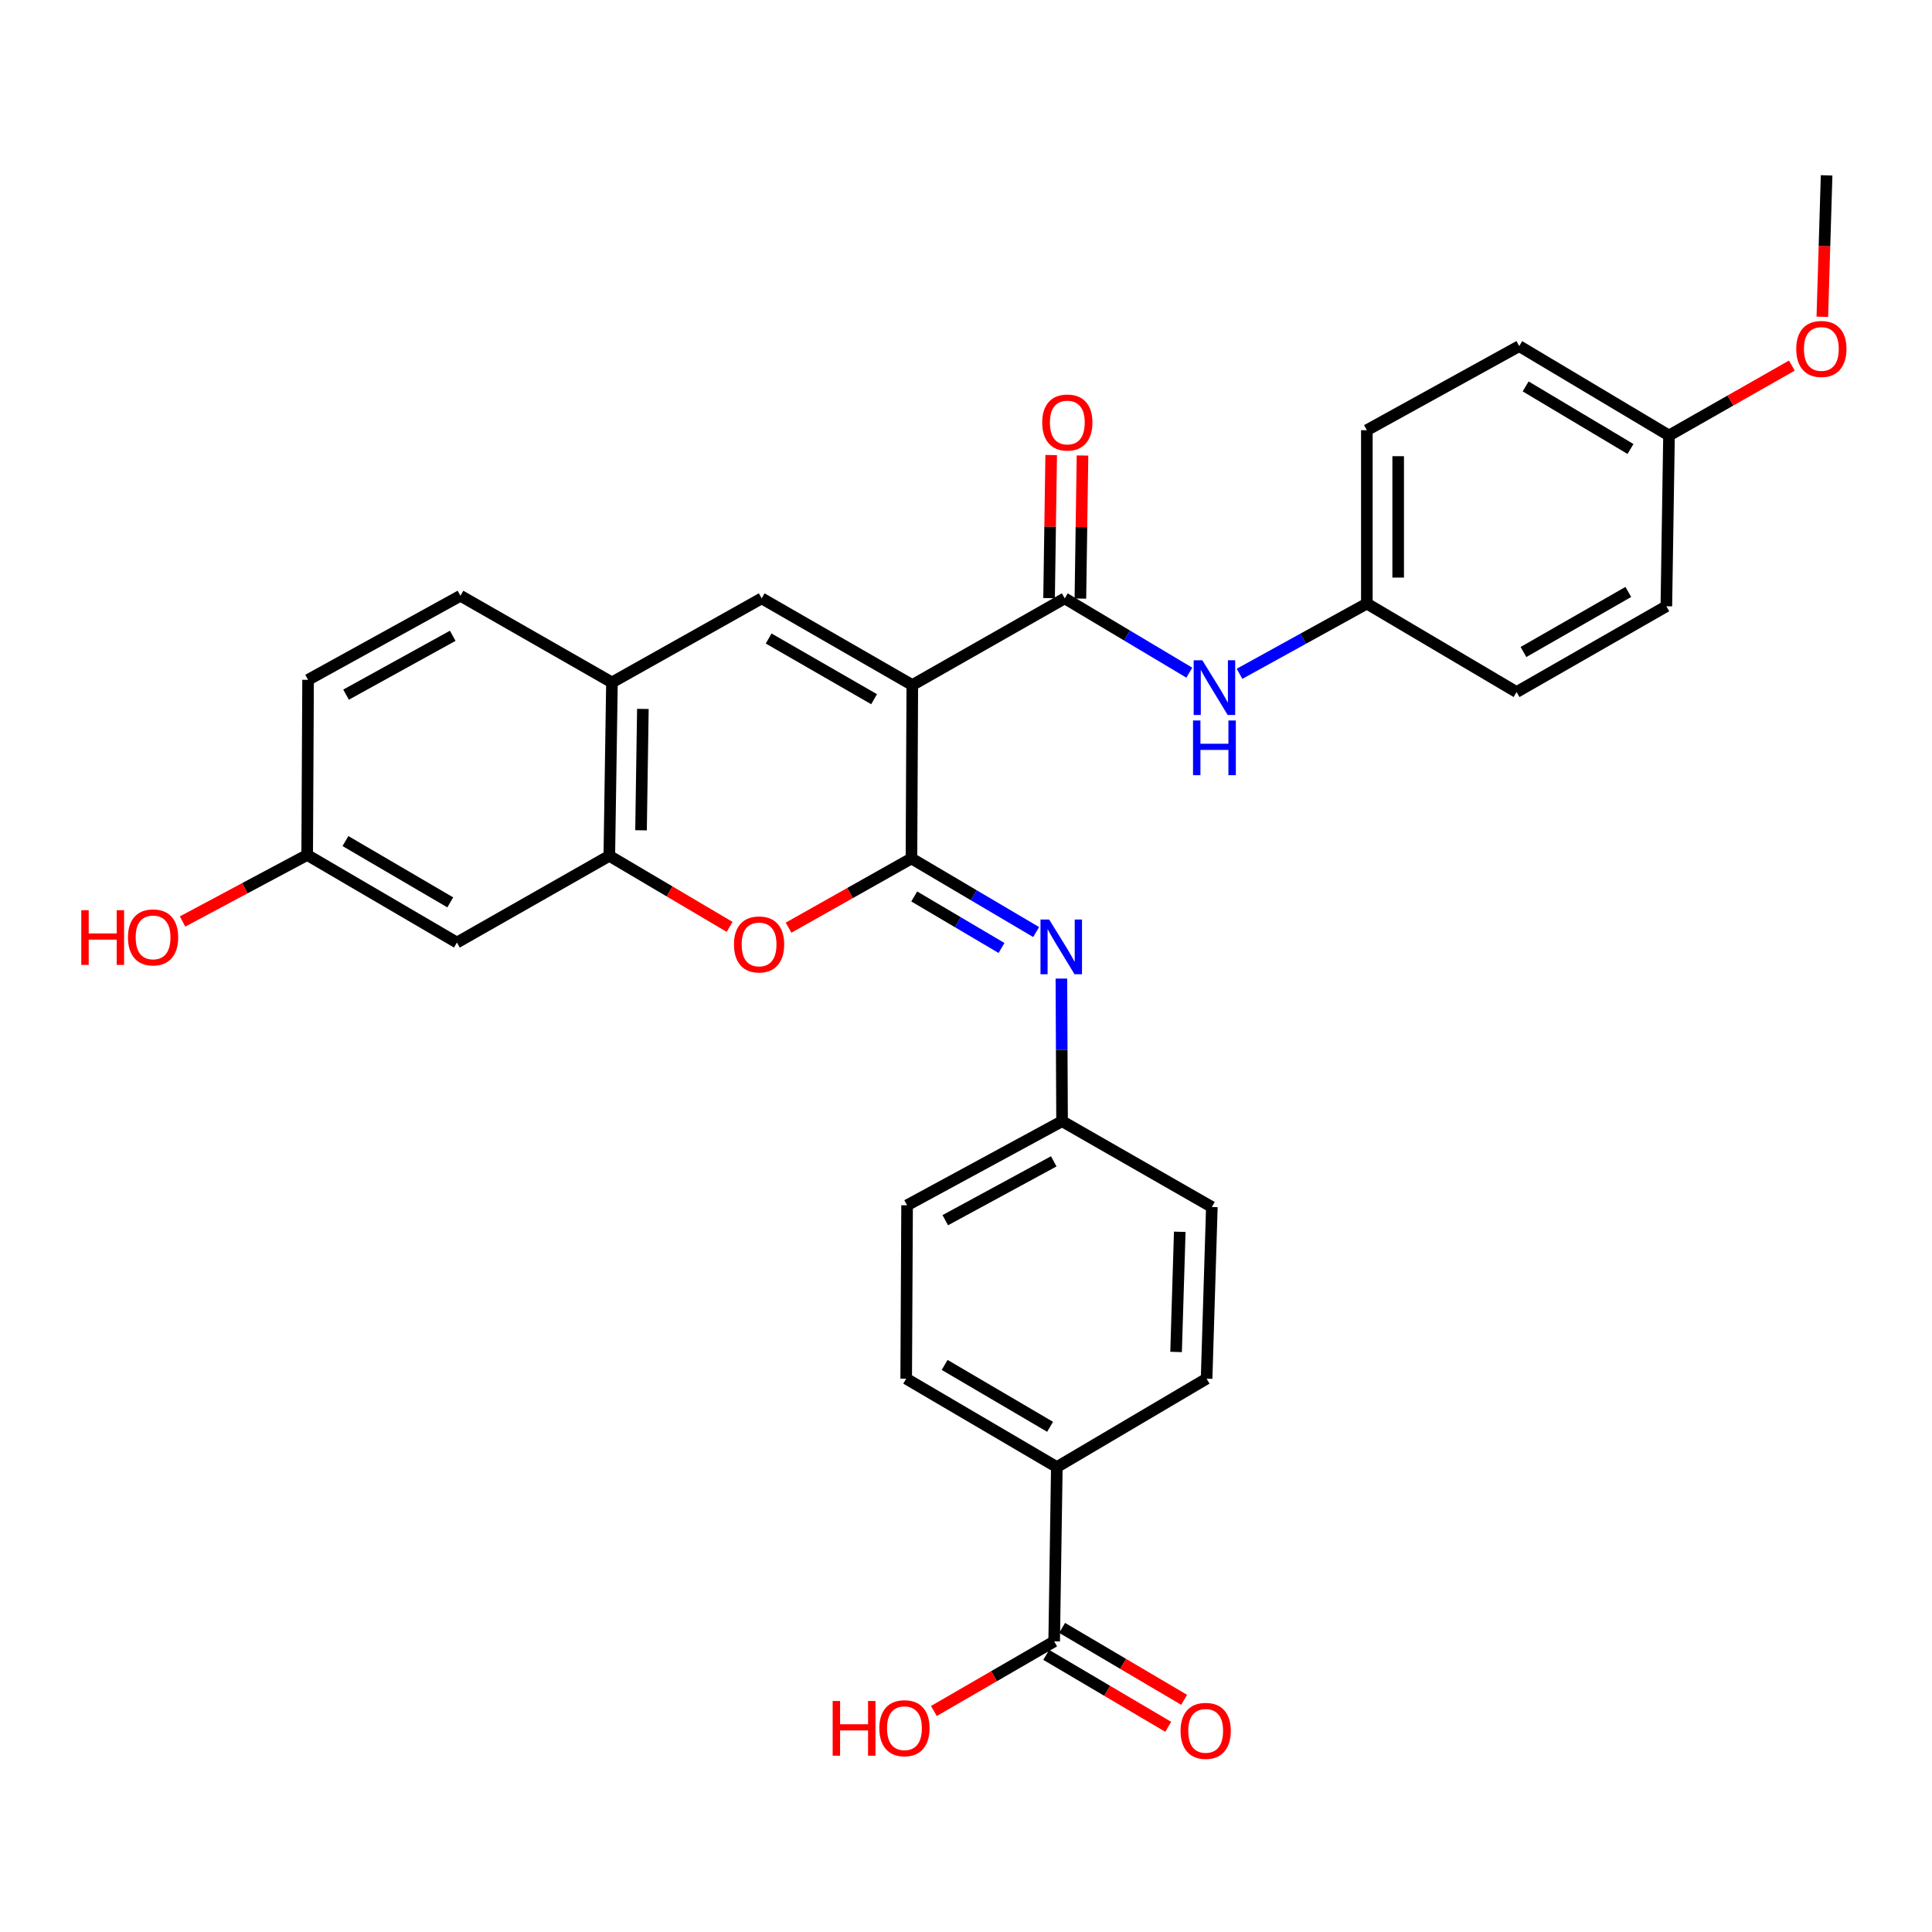 <?xml version='1.0' encoding='iso-8859-1'?>
<svg version='1.1' baseProfile='full'
              xmlns='http://www.w3.org/2000/svg'
                      xmlns:rdkit='http://www.rdkit.org/xml'
                      xmlns:xlink='http://www.w3.org/1999/xlink'
                  xml:space='preserve'
width='1000px' height='1000px' viewBox='0 0 1000 1000'>
<!-- END OF HEADER -->
<rect style='opacity:1.0;fill:#FFFFFF;stroke:none' width='1000' height='1000' x='0' y='0'> </rect>
<path class='bond-0' d='M 472.208,354.584 L 471.767,444.333' style='fill:none;fill-rule:evenodd;stroke:#000000;stroke-width:6px;stroke-linecap:butt;stroke-linejoin:miter;stroke-opacity:1' />
<path class='bond-1' d='M 472.208,354.584 L 551.104,309.706' style='fill:none;fill-rule:evenodd;stroke:#000000;stroke-width:6px;stroke-linecap:butt;stroke-linejoin:miter;stroke-opacity:1' />
<path class='bond-2' d='M 472.208,354.584 L 394.24,309.706' style='fill:none;fill-rule:evenodd;stroke:#000000;stroke-width:6px;stroke-linecap:butt;stroke-linejoin:miter;stroke-opacity:1' />
<path class='bond-2' d='M 452.426,361.903 L 397.848,330.488' style='fill:none;fill-rule:evenodd;stroke:#000000;stroke-width:6px;stroke-linecap:butt;stroke-linejoin:miter;stroke-opacity:1' />
<path class='bond-3' d='M 471.767,444.333 L 439.964,462.248' style='fill:none;fill-rule:evenodd;stroke:#000000;stroke-width:6px;stroke-linecap:butt;stroke-linejoin:miter;stroke-opacity:1' />
<path class='bond-3' d='M 439.964,462.248 L 408.161,480.163' style='fill:none;fill-rule:evenodd;stroke:#FF0000;stroke-width:6px;stroke-linecap:butt;stroke-linejoin:miter;stroke-opacity:1' />
<path class='bond-4' d='M 471.767,444.333 L 504.035,463.38' style='fill:none;fill-rule:evenodd;stroke:#000000;stroke-width:6px;stroke-linecap:butt;stroke-linejoin:miter;stroke-opacity:1' />
<path class='bond-4' d='M 504.035,463.38 L 536.303,482.426' style='fill:none;fill-rule:evenodd;stroke:#0000FF;stroke-width:6px;stroke-linecap:butt;stroke-linejoin:miter;stroke-opacity:1' />
<path class='bond-4' d='M 473.207,464.008 L 495.794,477.341' style='fill:none;fill-rule:evenodd;stroke:#000000;stroke-width:6px;stroke-linecap:butt;stroke-linejoin:miter;stroke-opacity:1' />
<path class='bond-4' d='M 495.794,477.341 L 518.382,490.673' style='fill:none;fill-rule:evenodd;stroke:#0000FF;stroke-width:6px;stroke-linecap:butt;stroke-linejoin:miter;stroke-opacity:1' />
<path class='bond-7' d='M 551.104,309.706 L 583.347,328.94' style='fill:none;fill-rule:evenodd;stroke:#000000;stroke-width:6px;stroke-linecap:butt;stroke-linejoin:miter;stroke-opacity:1' />
<path class='bond-7' d='M 583.347,328.94 L 615.59,348.174' style='fill:none;fill-rule:evenodd;stroke:#0000FF;stroke-width:6px;stroke-linecap:butt;stroke-linejoin:miter;stroke-opacity:1' />
<path class='bond-11' d='M 559.209,309.825 L 559.754,272.798' style='fill:none;fill-rule:evenodd;stroke:#000000;stroke-width:6px;stroke-linecap:butt;stroke-linejoin:miter;stroke-opacity:1' />
<path class='bond-11' d='M 559.754,272.798 L 560.3,235.772' style='fill:none;fill-rule:evenodd;stroke:#FF0000;stroke-width:6px;stroke-linecap:butt;stroke-linejoin:miter;stroke-opacity:1' />
<path class='bond-11' d='M 542.999,309.586 L 543.545,272.56' style='fill:none;fill-rule:evenodd;stroke:#000000;stroke-width:6px;stroke-linecap:butt;stroke-linejoin:miter;stroke-opacity:1' />
<path class='bond-11' d='M 543.545,272.56 L 544.09,235.533' style='fill:none;fill-rule:evenodd;stroke:#FF0000;stroke-width:6px;stroke-linecap:butt;stroke-linejoin:miter;stroke-opacity:1' />
<path class='bond-6' d='M 394.24,309.706 L 316.749,353.224' style='fill:none;fill-rule:evenodd;stroke:#000000;stroke-width:6px;stroke-linecap:butt;stroke-linejoin:miter;stroke-opacity:1' />
<path class='bond-31' d='M 377.647,479.753 L 346.514,461.363' style='fill:none;fill-rule:evenodd;stroke:#FF0000;stroke-width:6px;stroke-linecap:butt;stroke-linejoin:miter;stroke-opacity:1' />
<path class='bond-31' d='M 346.514,461.363 L 315.38,442.973' style='fill:none;fill-rule:evenodd;stroke:#000000;stroke-width:6px;stroke-linecap:butt;stroke-linejoin:miter;stroke-opacity:1' />
<path class='bond-13' d='M 549.372,506.51 L 549.549,543.42' style='fill:none;fill-rule:evenodd;stroke:#0000FF;stroke-width:6px;stroke-linecap:butt;stroke-linejoin:miter;stroke-opacity:1' />
<path class='bond-13' d='M 549.549,543.42 L 549.726,580.329' style='fill:none;fill-rule:evenodd;stroke:#000000;stroke-width:6px;stroke-linecap:butt;stroke-linejoin:miter;stroke-opacity:1' />
<path class='bond-5' d='M 315.38,442.973 L 316.749,353.224' style='fill:none;fill-rule:evenodd;stroke:#000000;stroke-width:6px;stroke-linecap:butt;stroke-linejoin:miter;stroke-opacity:1' />
<path class='bond-5' d='M 331.795,429.758 L 332.753,366.934' style='fill:none;fill-rule:evenodd;stroke:#000000;stroke-width:6px;stroke-linecap:butt;stroke-linejoin:miter;stroke-opacity:1' />
<path class='bond-9' d='M 315.38,442.973 L 236.502,487.861' style='fill:none;fill-rule:evenodd;stroke:#000000;stroke-width:6px;stroke-linecap:butt;stroke-linejoin:miter;stroke-opacity:1' />
<path class='bond-14' d='M 316.749,353.224 L 238.33,308.364' style='fill:none;fill-rule:evenodd;stroke:#000000;stroke-width:6px;stroke-linecap:butt;stroke-linejoin:miter;stroke-opacity:1' />
<path class='bond-17' d='M 641.578,348.761 L 674.53,330.589' style='fill:none;fill-rule:evenodd;stroke:#0000FF;stroke-width:6px;stroke-linecap:butt;stroke-linejoin:miter;stroke-opacity:1' />
<path class='bond-17' d='M 674.53,330.589 L 707.482,312.416' style='fill:none;fill-rule:evenodd;stroke:#000000;stroke-width:6px;stroke-linecap:butt;stroke-linejoin:miter;stroke-opacity:1' />
<path class='bond-8' d='M 545.637,849.575 L 547.015,759.358' style='fill:none;fill-rule:evenodd;stroke:#000000;stroke-width:6px;stroke-linecap:butt;stroke-linejoin:miter;stroke-opacity:1' />
<path class='bond-12' d='M 541.52,856.558 L 573.091,875.173' style='fill:none;fill-rule:evenodd;stroke:#000000;stroke-width:6px;stroke-linecap:butt;stroke-linejoin:miter;stroke-opacity:1' />
<path class='bond-12' d='M 573.091,875.173 L 604.663,893.789' style='fill:none;fill-rule:evenodd;stroke:#FF0000;stroke-width:6px;stroke-linecap:butt;stroke-linejoin:miter;stroke-opacity:1' />
<path class='bond-12' d='M 549.754,842.593 L 581.326,861.209' style='fill:none;fill-rule:evenodd;stroke:#000000;stroke-width:6px;stroke-linecap:butt;stroke-linejoin:miter;stroke-opacity:1' />
<path class='bond-12' d='M 581.326,861.209 L 612.897,879.824' style='fill:none;fill-rule:evenodd;stroke:#FF0000;stroke-width:6px;stroke-linecap:butt;stroke-linejoin:miter;stroke-opacity:1' />
<path class='bond-19' d='M 545.637,849.575 L 514.511,867.595' style='fill:none;fill-rule:evenodd;stroke:#000000;stroke-width:6px;stroke-linecap:butt;stroke-linejoin:miter;stroke-opacity:1' />
<path class='bond-19' d='M 514.511,867.595 L 483.385,885.614' style='fill:none;fill-rule:evenodd;stroke:#FF0000;stroke-width:6px;stroke-linecap:butt;stroke-linejoin:miter;stroke-opacity:1' />
<path class='bond-32' d='M 236.502,487.861 L 158.993,442.523' style='fill:none;fill-rule:evenodd;stroke:#000000;stroke-width:6px;stroke-linecap:butt;stroke-linejoin:miter;stroke-opacity:1' />
<path class='bond-32' d='M 233.061,467.067 L 178.805,435.33' style='fill:none;fill-rule:evenodd;stroke:#000000;stroke-width:6px;stroke-linecap:butt;stroke-linejoin:miter;stroke-opacity:1' />
<path class='bond-10' d='M 547.015,759.358 L 469.047,713.597' style='fill:none;fill-rule:evenodd;stroke:#000000;stroke-width:6px;stroke-linecap:butt;stroke-linejoin:miter;stroke-opacity:1' />
<path class='bond-10' d='M 543.526,738.513 L 488.948,706.48' style='fill:none;fill-rule:evenodd;stroke:#000000;stroke-width:6px;stroke-linecap:butt;stroke-linejoin:miter;stroke-opacity:1' />
<path class='bond-34' d='M 547.015,759.358 L 624.533,713.597' style='fill:none;fill-rule:evenodd;stroke:#000000;stroke-width:6px;stroke-linecap:butt;stroke-linejoin:miter;stroke-opacity:1' />
<path class='bond-21' d='M 549.726,580.329 L 627.253,624.74' style='fill:none;fill-rule:evenodd;stroke:#000000;stroke-width:6px;stroke-linecap:butt;stroke-linejoin:miter;stroke-opacity:1' />
<path class='bond-22' d='M 549.726,580.329 L 469.506,623.848' style='fill:none;fill-rule:evenodd;stroke:#000000;stroke-width:6px;stroke-linecap:butt;stroke-linejoin:miter;stroke-opacity:1' />
<path class='bond-22' d='M 545.423,601.107 L 489.27,631.57' style='fill:none;fill-rule:evenodd;stroke:#000000;stroke-width:6px;stroke-linecap:butt;stroke-linejoin:miter;stroke-opacity:1' />
<path class='bond-23' d='M 238.33,308.364 L 159.461,351.882' style='fill:none;fill-rule:evenodd;stroke:#000000;stroke-width:6px;stroke-linecap:butt;stroke-linejoin:miter;stroke-opacity:1' />
<path class='bond-23' d='M 234.332,329.085 L 179.124,359.549' style='fill:none;fill-rule:evenodd;stroke:#000000;stroke-width:6px;stroke-linecap:butt;stroke-linejoin:miter;stroke-opacity:1' />
<path class='bond-15' d='M 469.047,713.597 L 469.506,623.848' style='fill:none;fill-rule:evenodd;stroke:#000000;stroke-width:6px;stroke-linecap:butt;stroke-linejoin:miter;stroke-opacity:1' />
<path class='bond-16' d='M 624.533,713.597 L 627.253,624.74' style='fill:none;fill-rule:evenodd;stroke:#000000;stroke-width:6px;stroke-linecap:butt;stroke-linejoin:miter;stroke-opacity:1' />
<path class='bond-16' d='M 608.737,699.772 L 610.641,637.572' style='fill:none;fill-rule:evenodd;stroke:#000000;stroke-width:6px;stroke-linecap:butt;stroke-linejoin:miter;stroke-opacity:1' />
<path class='bond-24' d='M 707.482,312.416 L 784.973,358.205' style='fill:none;fill-rule:evenodd;stroke:#000000;stroke-width:6px;stroke-linecap:butt;stroke-linejoin:miter;stroke-opacity:1' />
<path class='bond-25' d='M 707.482,312.416 L 707.482,222.668' style='fill:none;fill-rule:evenodd;stroke:#000000;stroke-width:6px;stroke-linecap:butt;stroke-linejoin:miter;stroke-opacity:1' />
<path class='bond-25' d='M 723.693,298.954 L 723.693,236.13' style='fill:none;fill-rule:evenodd;stroke:#000000;stroke-width:6px;stroke-linecap:butt;stroke-linejoin:miter;stroke-opacity:1' />
<path class='bond-18' d='M 158.993,442.523 L 159.461,351.882' style='fill:none;fill-rule:evenodd;stroke:#000000;stroke-width:6px;stroke-linecap:butt;stroke-linejoin:miter;stroke-opacity:1' />
<path class='bond-28' d='M 158.993,442.523 L 126.743,459.744' style='fill:none;fill-rule:evenodd;stroke:#000000;stroke-width:6px;stroke-linecap:butt;stroke-linejoin:miter;stroke-opacity:1' />
<path class='bond-28' d='M 126.743,459.744 L 94.493,476.965' style='fill:none;fill-rule:evenodd;stroke:#FF0000;stroke-width:6px;stroke-linecap:butt;stroke-linejoin:miter;stroke-opacity:1' />
<path class='bond-20' d='M 863.878,225.415 L 786.351,179.149' style='fill:none;fill-rule:evenodd;stroke:#000000;stroke-width:6px;stroke-linecap:butt;stroke-linejoin:miter;stroke-opacity:1' />
<path class='bond-20' d='M 843.941,232.396 L 789.672,200.01' style='fill:none;fill-rule:evenodd;stroke:#000000;stroke-width:6px;stroke-linecap:butt;stroke-linejoin:miter;stroke-opacity:1' />
<path class='bond-29' d='M 863.878,225.415 L 895.669,207.32' style='fill:none;fill-rule:evenodd;stroke:#000000;stroke-width:6px;stroke-linecap:butt;stroke-linejoin:miter;stroke-opacity:1' />
<path class='bond-29' d='M 895.669,207.32 L 927.46,189.226' style='fill:none;fill-rule:evenodd;stroke:#FF0000;stroke-width:6px;stroke-linecap:butt;stroke-linejoin:miter;stroke-opacity:1' />
<path class='bond-33' d='M 863.878,225.415 L 862.5,313.794' style='fill:none;fill-rule:evenodd;stroke:#000000;stroke-width:6px;stroke-linecap:butt;stroke-linejoin:miter;stroke-opacity:1' />
<path class='bond-27' d='M 784.973,358.205 L 862.5,313.794' style='fill:none;fill-rule:evenodd;stroke:#000000;stroke-width:6px;stroke-linecap:butt;stroke-linejoin:miter;stroke-opacity:1' />
<path class='bond-27' d='M 788.544,337.476 L 842.813,306.389' style='fill:none;fill-rule:evenodd;stroke:#000000;stroke-width:6px;stroke-linecap:butt;stroke-linejoin:miter;stroke-opacity:1' />
<path class='bond-26' d='M 707.482,222.668 L 786.351,179.149' style='fill:none;fill-rule:evenodd;stroke:#000000;stroke-width:6px;stroke-linecap:butt;stroke-linejoin:miter;stroke-opacity:1' />
<path class='bond-30' d='M 943.231,163.971 L 944.34,127.37' style='fill:none;fill-rule:evenodd;stroke:#FF0000;stroke-width:6px;stroke-linecap:butt;stroke-linejoin:miter;stroke-opacity:1' />
<path class='bond-30' d='M 944.34,127.37 L 945.449,90.769' style='fill:none;fill-rule:evenodd;stroke:#000000;stroke-width:6px;stroke-linecap:butt;stroke-linejoin:miter;stroke-opacity:1' />
<path  class='atom-4' d='M 379.898 488.841
Q 379.898 482.041, 383.258 478.241
Q 386.618 474.441, 392.898 474.441
Q 399.178 474.441, 402.538 478.241
Q 405.898 482.041, 405.898 488.841
Q 405.898 495.721, 402.498 499.641
Q 399.098 503.521, 392.898 503.521
Q 386.658 503.521, 383.258 499.641
Q 379.898 495.761, 379.898 488.841
M 392.898 500.321
Q 397.218 500.321, 399.538 497.441
Q 401.898 494.521, 401.898 488.841
Q 401.898 483.281, 399.538 480.481
Q 397.218 477.641, 392.898 477.641
Q 388.578 477.641, 386.218 480.441
Q 383.898 483.241, 383.898 488.841
Q 383.898 494.561, 386.218 497.441
Q 388.578 500.321, 392.898 500.321
' fill='#FF0000'/>
<path  class='atom-5' d='M 543.034 475.934
L 552.314 490.934
Q 553.234 492.414, 554.714 495.094
Q 556.194 497.774, 556.274 497.934
L 556.274 475.934
L 560.034 475.934
L 560.034 504.254
L 556.154 504.254
L 546.194 487.854
Q 545.034 485.934, 543.794 483.734
Q 542.594 481.534, 542.234 480.854
L 542.234 504.254
L 538.554 504.254
L 538.554 475.934
L 543.034 475.934
' fill='#0000FF'/>
<path  class='atom-8' d='M 622.326 341.766
L 631.606 356.766
Q 632.526 358.246, 634.006 360.926
Q 635.486 363.606, 635.566 363.766
L 635.566 341.766
L 639.326 341.766
L 639.326 370.086
L 635.446 370.086
L 625.486 353.686
Q 624.326 351.766, 623.086 349.566
Q 621.886 347.366, 621.526 346.686
L 621.526 370.086
L 617.846 370.086
L 617.846 341.766
L 622.326 341.766
' fill='#0000FF'/>
<path  class='atom-8' d='M 617.506 372.918
L 621.346 372.918
L 621.346 384.958
L 635.826 384.958
L 635.826 372.918
L 639.666 372.918
L 639.666 401.238
L 635.826 401.238
L 635.826 388.158
L 621.346 388.158
L 621.346 401.238
L 617.506 401.238
L 617.506 372.918
' fill='#0000FF'/>
<path  class='atom-12' d='M 539.446 218.695
Q 539.446 211.895, 542.806 208.095
Q 546.166 204.295, 552.446 204.295
Q 558.726 204.295, 562.086 208.095
Q 565.446 211.895, 565.446 218.695
Q 565.446 225.575, 562.046 229.495
Q 558.646 233.375, 552.446 233.375
Q 546.206 233.375, 542.806 229.495
Q 539.446 225.615, 539.446 218.695
M 552.446 230.175
Q 556.766 230.175, 559.086 227.295
Q 561.446 224.375, 561.446 218.695
Q 561.446 213.135, 559.086 210.335
Q 556.766 207.495, 552.446 207.495
Q 548.126 207.495, 545.766 210.295
Q 543.446 213.095, 543.446 218.695
Q 543.446 224.415, 545.766 227.295
Q 548.126 230.175, 552.446 230.175
' fill='#FF0000'/>
<path  class='atom-13' d='M 611.056 895.894
Q 611.056 889.094, 614.416 885.294
Q 617.776 881.494, 624.056 881.494
Q 630.336 881.494, 633.696 885.294
Q 637.056 889.094, 637.056 895.894
Q 637.056 902.774, 633.656 906.694
Q 630.256 910.574, 624.056 910.574
Q 617.816 910.574, 614.416 906.694
Q 611.056 902.814, 611.056 895.894
M 624.056 907.374
Q 628.376 907.374, 630.696 904.494
Q 633.056 901.574, 633.056 895.894
Q 633.056 890.334, 630.696 887.534
Q 628.376 884.694, 624.056 884.694
Q 619.736 884.694, 617.376 887.494
Q 615.056 890.294, 615.056 895.894
Q 615.056 901.614, 617.376 904.494
Q 619.736 907.374, 624.056 907.374
' fill='#FF0000'/>
<path  class='atom-20' d='M 430.986 880.436
L 434.826 880.436
L 434.826 892.476
L 449.306 892.476
L 449.306 880.436
L 453.146 880.436
L 453.146 908.756
L 449.306 908.756
L 449.306 895.676
L 434.826 895.676
L 434.826 908.756
L 430.986 908.756
L 430.986 880.436
' fill='#FF0000'/>
<path  class='atom-20' d='M 455.146 894.516
Q 455.146 887.716, 458.506 883.916
Q 461.866 880.116, 468.146 880.116
Q 474.426 880.116, 477.786 883.916
Q 481.146 887.716, 481.146 894.516
Q 481.146 901.396, 477.746 905.316
Q 474.346 909.196, 468.146 909.196
Q 461.906 909.196, 458.506 905.316
Q 455.146 901.436, 455.146 894.516
M 468.146 905.996
Q 472.466 905.996, 474.786 903.116
Q 477.146 900.196, 477.146 894.516
Q 477.146 888.956, 474.786 886.156
Q 472.466 883.316, 468.146 883.316
Q 463.826 883.316, 461.466 886.116
Q 459.146 888.916, 459.146 894.516
Q 459.146 900.236, 461.466 903.116
Q 463.826 905.996, 468.146 905.996
' fill='#FF0000'/>
<path  class='atom-29' d='M 42.073 471.114
L 45.913 471.114
L 45.913 483.154
L 60.393 483.154
L 60.393 471.114
L 64.233 471.114
L 64.233 499.434
L 60.393 499.434
L 60.393 486.354
L 45.913 486.354
L 45.913 499.434
L 42.073 499.434
L 42.073 471.114
' fill='#FF0000'/>
<path  class='atom-29' d='M 66.233 485.194
Q 66.233 478.394, 69.593 474.594
Q 72.953 470.794, 79.233 470.794
Q 85.513 470.794, 88.873 474.594
Q 92.233 478.394, 92.233 485.194
Q 92.233 492.074, 88.833 495.994
Q 85.433 499.874, 79.233 499.874
Q 72.993 499.874, 69.593 495.994
Q 66.233 492.114, 66.233 485.194
M 79.233 496.674
Q 83.553 496.674, 85.873 493.794
Q 88.233 490.874, 88.233 485.194
Q 88.233 479.634, 85.873 476.834
Q 83.553 473.994, 79.233 473.994
Q 74.913 473.994, 72.553 476.794
Q 70.233 479.594, 70.233 485.194
Q 70.233 490.914, 72.553 493.794
Q 74.913 496.674, 79.233 496.674
' fill='#FF0000'/>
<path  class='atom-30' d='M 929.729 180.616
Q 929.729 173.816, 933.089 170.016
Q 936.449 166.216, 942.729 166.216
Q 949.009 166.216, 952.369 170.016
Q 955.729 173.816, 955.729 180.616
Q 955.729 187.496, 952.329 191.416
Q 948.929 195.296, 942.729 195.296
Q 936.489 195.296, 933.089 191.416
Q 929.729 187.536, 929.729 180.616
M 942.729 192.096
Q 947.049 192.096, 949.369 189.216
Q 951.729 186.296, 951.729 180.616
Q 951.729 175.056, 949.369 172.256
Q 947.049 169.416, 942.729 169.416
Q 938.409 169.416, 936.049 172.216
Q 933.729 175.016, 933.729 180.616
Q 933.729 186.336, 936.049 189.216
Q 938.409 192.096, 942.729 192.096
' fill='#FF0000'/>
</svg>
